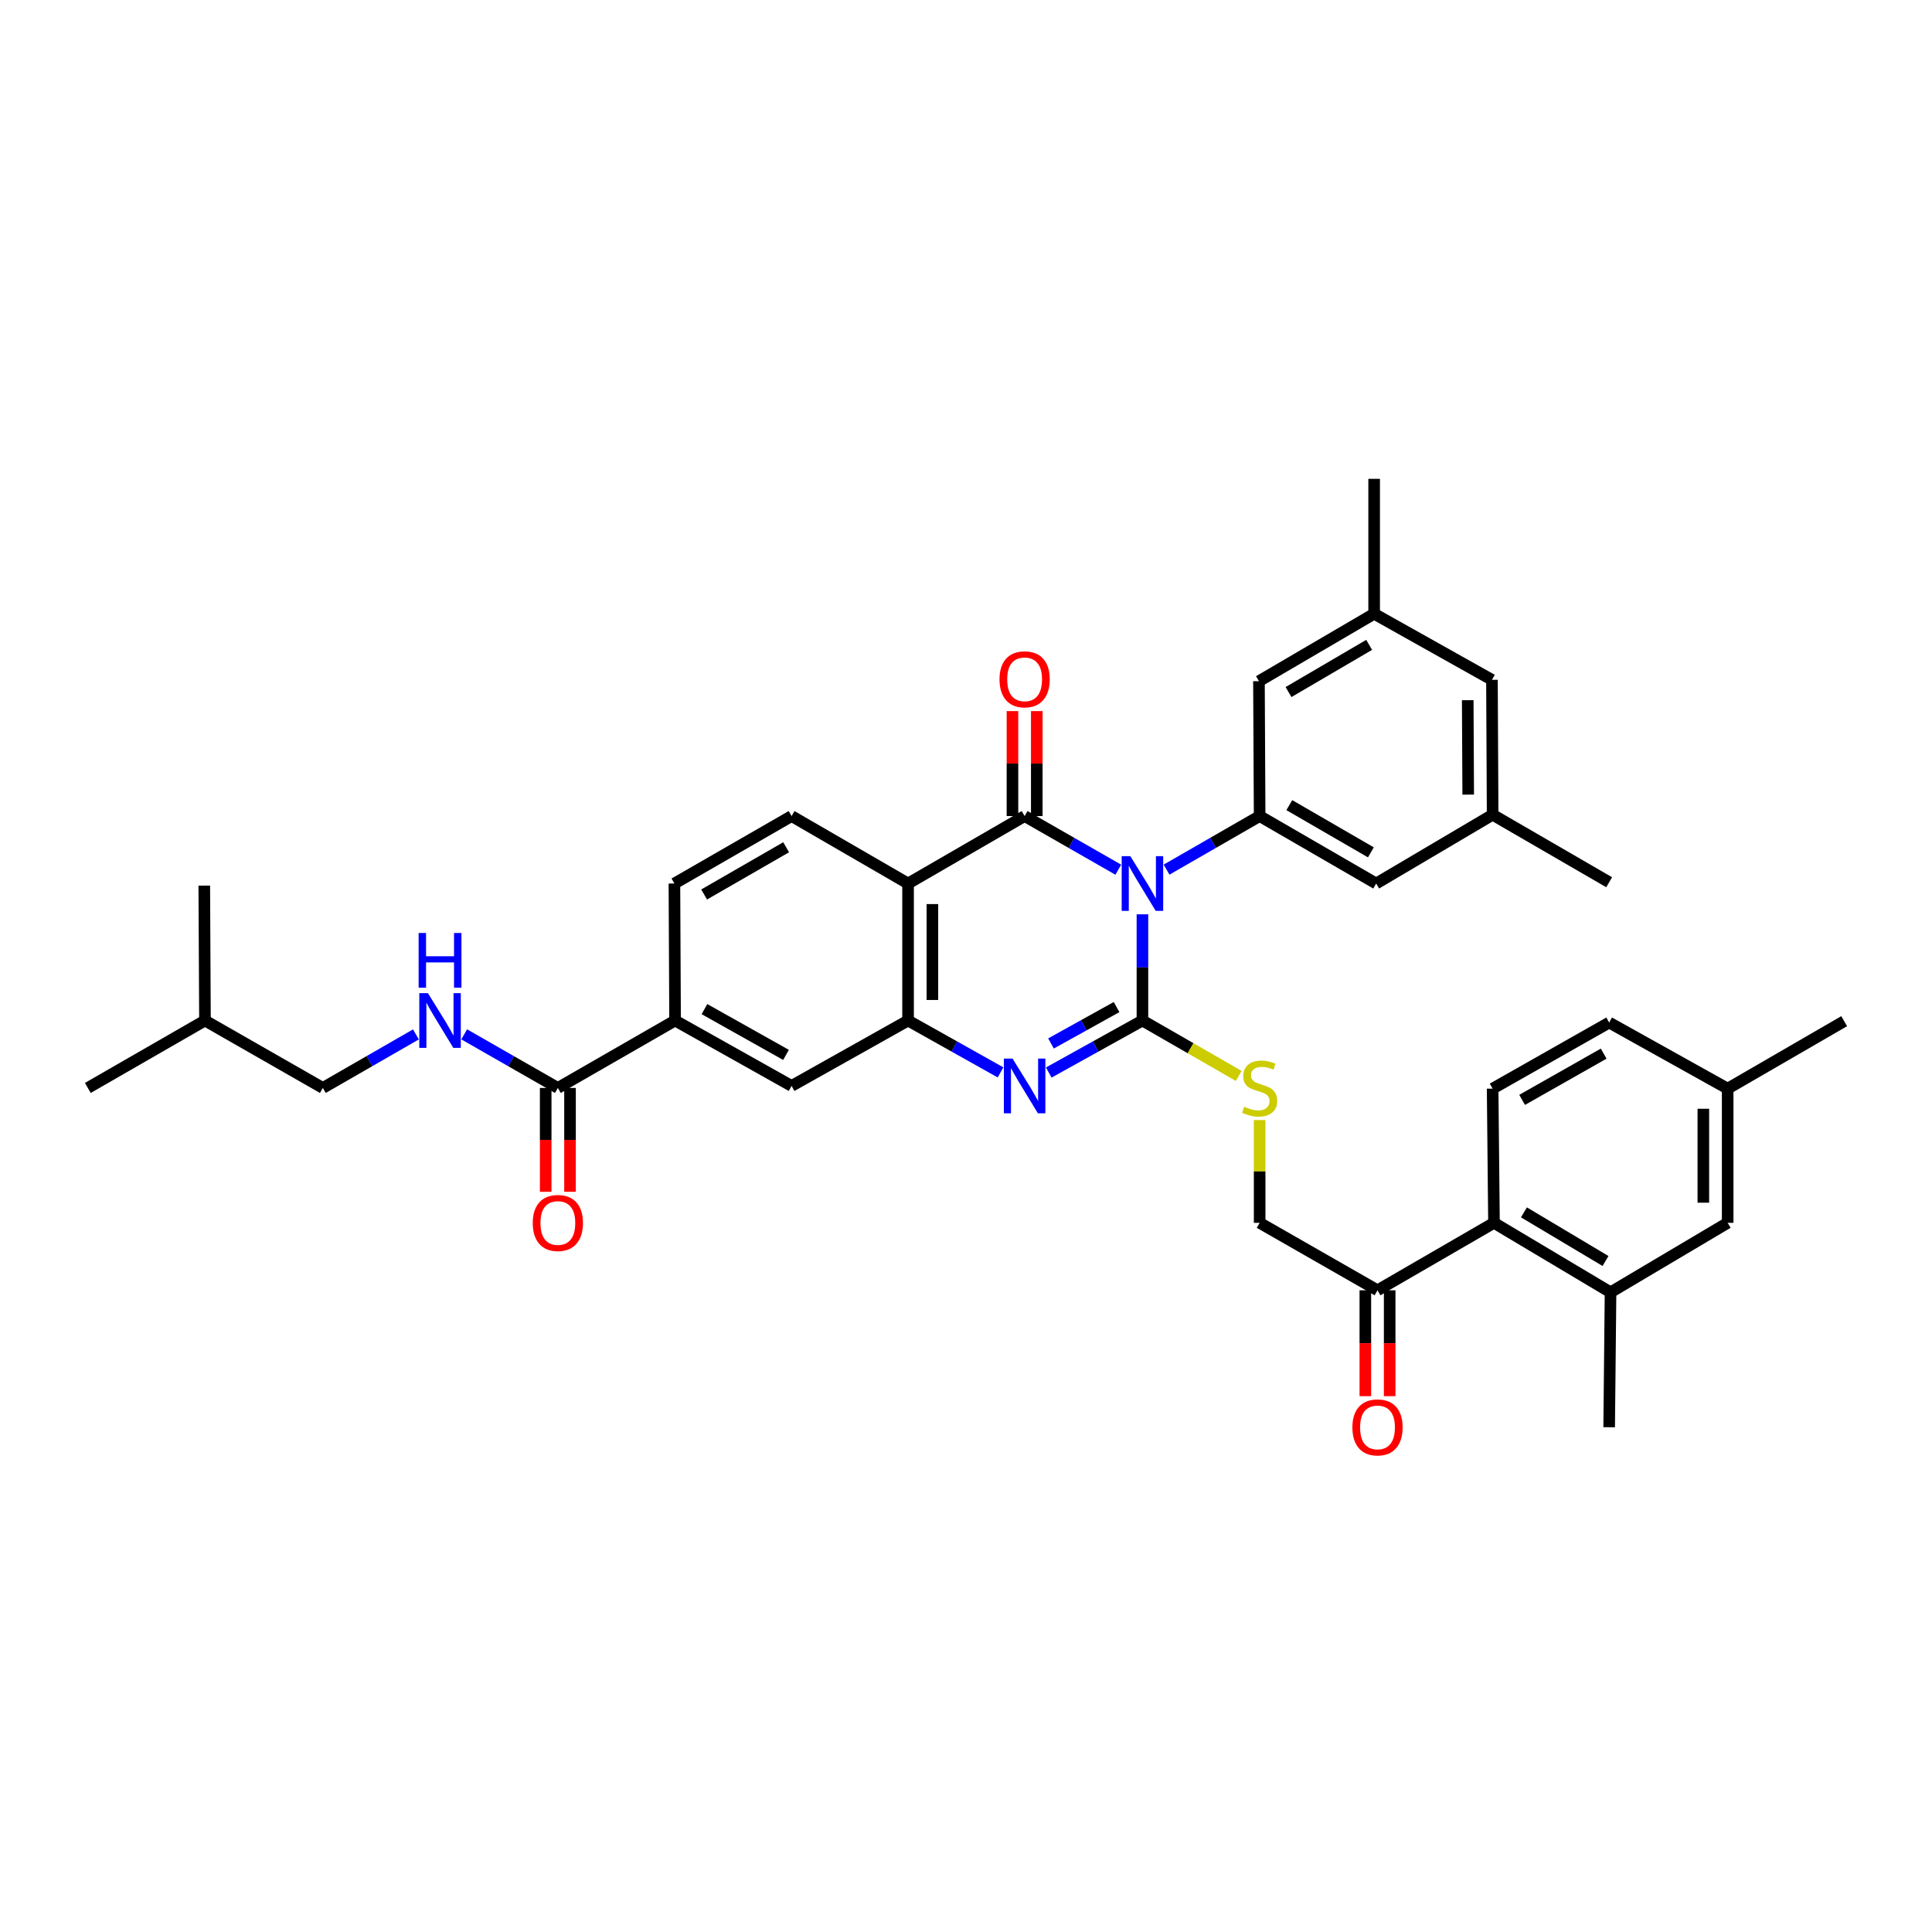 <?xml version='1.0' encoding='iso-8859-1'?>
<svg version='1.1' baseProfile='full'
              xmlns='http://www.w3.org/2000/svg'
                      xmlns:rdkit='http://www.rdkit.org/xml'
                      xmlns:xlink='http://www.w3.org/1999/xlink'
                  xml:space='preserve'
width='1000px' height='1000px' viewBox='0 0 1000 1000'>
<!-- END OF HEADER -->
<rect style='opacity:1.0;fill:#FFFFFF;stroke:none' width='1000' height='1000' x='0' y='0'> </rect>
<path class='bond-0' d='M 591.323,473.243 L 591.323,500.733' style='fill:none;fill-rule:evenodd;stroke:#0000FF;stroke-width:6px;stroke-linecap:butt;stroke-linejoin:miter;stroke-opacity:1' />
<path class='bond-0' d='M 591.323,500.733 L 591.323,528.223' style='fill:none;fill-rule:evenodd;stroke:#000000;stroke-width:6px;stroke-linecap:butt;stroke-linejoin:miter;stroke-opacity:1' />
<path class='bond-1' d='M 578.826,450.154 L 554.585,436.273' style='fill:none;fill-rule:evenodd;stroke:#0000FF;stroke-width:6px;stroke-linecap:butt;stroke-linejoin:miter;stroke-opacity:1' />
<path class='bond-1' d='M 554.585,436.273 L 530.343,422.392' style='fill:none;fill-rule:evenodd;stroke:#000000;stroke-width:6px;stroke-linecap:butt;stroke-linejoin:miter;stroke-opacity:1' />
<path class='bond-5' d='M 603.813,450.121 L 627.901,436.257' style='fill:none;fill-rule:evenodd;stroke:#0000FF;stroke-width:6px;stroke-linecap:butt;stroke-linejoin:miter;stroke-opacity:1' />
<path class='bond-5' d='M 627.901,436.257 L 651.988,422.392' style='fill:none;fill-rule:evenodd;stroke:#000000;stroke-width:6px;stroke-linecap:butt;stroke-linejoin:miter;stroke-opacity:1' />
<path class='bond-2' d='M 591.323,528.223 L 567.075,541.682' style='fill:none;fill-rule:evenodd;stroke:#000000;stroke-width:6px;stroke-linecap:butt;stroke-linejoin:miter;stroke-opacity:1' />
<path class='bond-2' d='M 567.075,541.682 L 542.827,555.141' style='fill:none;fill-rule:evenodd;stroke:#0000FF;stroke-width:6px;stroke-linecap:butt;stroke-linejoin:miter;stroke-opacity:1' />
<path class='bond-2' d='M 577.938,521.252 L 560.965,530.673' style='fill:none;fill-rule:evenodd;stroke:#000000;stroke-width:6px;stroke-linecap:butt;stroke-linejoin:miter;stroke-opacity:1' />
<path class='bond-2' d='M 560.965,530.673 L 543.991,540.095' style='fill:none;fill-rule:evenodd;stroke:#0000FF;stroke-width:6px;stroke-linecap:butt;stroke-linejoin:miter;stroke-opacity:1' />
<path class='bond-6' d='M 591.323,528.223 L 616.241,542.556' style='fill:none;fill-rule:evenodd;stroke:#000000;stroke-width:6px;stroke-linecap:butt;stroke-linejoin:miter;stroke-opacity:1' />
<path class='bond-6' d='M 616.241,542.556 L 641.159,556.89' style='fill:none;fill-rule:evenodd;stroke:#CCCC00;stroke-width:6px;stroke-linecap:butt;stroke-linejoin:miter;stroke-opacity:1' />
<path class='bond-3' d='M 530.343,422.392 L 470.014,457.31' style='fill:none;fill-rule:evenodd;stroke:#000000;stroke-width:6px;stroke-linecap:butt;stroke-linejoin:miter;stroke-opacity:1' />
<path class='bond-14' d='M 536.638,422.392 L 536.638,395.226' style='fill:none;fill-rule:evenodd;stroke:#000000;stroke-width:6px;stroke-linecap:butt;stroke-linejoin:miter;stroke-opacity:1' />
<path class='bond-14' d='M 536.638,395.226 L 536.638,368.06' style='fill:none;fill-rule:evenodd;stroke:#FF0000;stroke-width:6px;stroke-linecap:butt;stroke-linejoin:miter;stroke-opacity:1' />
<path class='bond-14' d='M 524.048,422.392 L 524.048,395.226' style='fill:none;fill-rule:evenodd;stroke:#000000;stroke-width:6px;stroke-linecap:butt;stroke-linejoin:miter;stroke-opacity:1' />
<path class='bond-14' d='M 524.048,395.226 L 524.048,368.06' style='fill:none;fill-rule:evenodd;stroke:#FF0000;stroke-width:6px;stroke-linecap:butt;stroke-linejoin:miter;stroke-opacity:1' />
<path class='bond-37' d='M 517.874,555.074 L 493.944,541.648' style='fill:none;fill-rule:evenodd;stroke:#0000FF;stroke-width:6px;stroke-linecap:butt;stroke-linejoin:miter;stroke-opacity:1' />
<path class='bond-37' d='M 493.944,541.648 L 470.014,528.223' style='fill:none;fill-rule:evenodd;stroke:#000000;stroke-width:6px;stroke-linecap:butt;stroke-linejoin:miter;stroke-opacity:1' />
<path class='bond-4' d='M 470.014,457.31 L 470.014,528.223' style='fill:none;fill-rule:evenodd;stroke:#000000;stroke-width:6px;stroke-linecap:butt;stroke-linejoin:miter;stroke-opacity:1' />
<path class='bond-4' d='M 482.604,467.947 L 482.604,517.586' style='fill:none;fill-rule:evenodd;stroke:#000000;stroke-width:6px;stroke-linecap:butt;stroke-linejoin:miter;stroke-opacity:1' />
<path class='bond-10' d='M 470.014,457.31 L 409.726,422.392' style='fill:none;fill-rule:evenodd;stroke:#000000;stroke-width:6px;stroke-linecap:butt;stroke-linejoin:miter;stroke-opacity:1' />
<path class='bond-9' d='M 470.014,528.223 L 409.726,562.07' style='fill:none;fill-rule:evenodd;stroke:#000000;stroke-width:6px;stroke-linecap:butt;stroke-linejoin:miter;stroke-opacity:1' />
<path class='bond-17' d='M 651.988,422.392 L 712.304,457.31' style='fill:none;fill-rule:evenodd;stroke:#000000;stroke-width:6px;stroke-linecap:butt;stroke-linejoin:miter;stroke-opacity:1' />
<path class='bond-17' d='M 667.344,416.734 L 709.565,441.176' style='fill:none;fill-rule:evenodd;stroke:#000000;stroke-width:6px;stroke-linecap:butt;stroke-linejoin:miter;stroke-opacity:1' />
<path class='bond-18' d='M 651.988,422.392 L 651.632,352.578' style='fill:none;fill-rule:evenodd;stroke:#000000;stroke-width:6px;stroke-linecap:butt;stroke-linejoin:miter;stroke-opacity:1' />
<path class='bond-19' d='M 651.988,579.745 L 651.988,606.339' style='fill:none;fill-rule:evenodd;stroke:#CCCC00;stroke-width:6px;stroke-linecap:butt;stroke-linejoin:miter;stroke-opacity:1' />
<path class='bond-19' d='M 651.988,606.339 L 651.988,632.934' style='fill:none;fill-rule:evenodd;stroke:#000000;stroke-width:6px;stroke-linecap:butt;stroke-linejoin:miter;stroke-opacity:1' />
<path class='bond-7' d='M 288.745,563.119 L 349.417,528.223' style='fill:none;fill-rule:evenodd;stroke:#000000;stroke-width:6px;stroke-linecap:butt;stroke-linejoin:miter;stroke-opacity:1' />
<path class='bond-13' d='M 288.745,563.119 L 264.503,549.247' style='fill:none;fill-rule:evenodd;stroke:#000000;stroke-width:6px;stroke-linecap:butt;stroke-linejoin:miter;stroke-opacity:1' />
<path class='bond-13' d='M 264.503,549.247 L 240.262,535.374' style='fill:none;fill-rule:evenodd;stroke:#0000FF;stroke-width:6px;stroke-linecap:butt;stroke-linejoin:miter;stroke-opacity:1' />
<path class='bond-22' d='M 282.45,563.119 L 282.45,589.994' style='fill:none;fill-rule:evenodd;stroke:#000000;stroke-width:6px;stroke-linecap:butt;stroke-linejoin:miter;stroke-opacity:1' />
<path class='bond-22' d='M 282.45,589.994 L 282.45,616.868' style='fill:none;fill-rule:evenodd;stroke:#FF0000;stroke-width:6px;stroke-linecap:butt;stroke-linejoin:miter;stroke-opacity:1' />
<path class='bond-22' d='M 295.04,563.119 L 295.04,589.994' style='fill:none;fill-rule:evenodd;stroke:#000000;stroke-width:6px;stroke-linecap:butt;stroke-linejoin:miter;stroke-opacity:1' />
<path class='bond-22' d='M 295.04,589.994 L 295.04,616.868' style='fill:none;fill-rule:evenodd;stroke:#FF0000;stroke-width:6px;stroke-linecap:butt;stroke-linejoin:miter;stroke-opacity:1' />
<path class='bond-8' d='M 773.284,632.934 L 712.996,667.851' style='fill:none;fill-rule:evenodd;stroke:#000000;stroke-width:6px;stroke-linecap:butt;stroke-linejoin:miter;stroke-opacity:1' />
<path class='bond-12' d='M 773.284,632.934 L 833.614,668.901' style='fill:none;fill-rule:evenodd;stroke:#000000;stroke-width:6px;stroke-linecap:butt;stroke-linejoin:miter;stroke-opacity:1' />
<path class='bond-12' d='M 788.781,627.514 L 831.011,652.691' style='fill:none;fill-rule:evenodd;stroke:#000000;stroke-width:6px;stroke-linecap:butt;stroke-linejoin:miter;stroke-opacity:1' />
<path class='bond-16' d='M 773.284,632.934 L 772.585,563.476' style='fill:none;fill-rule:evenodd;stroke:#000000;stroke-width:6px;stroke-linecap:butt;stroke-linejoin:miter;stroke-opacity:1' />
<path class='bond-39' d='M 409.726,562.07 L 349.417,528.223' style='fill:none;fill-rule:evenodd;stroke:#000000;stroke-width:6px;stroke-linecap:butt;stroke-linejoin:miter;stroke-opacity:1' />
<path class='bond-39' d='M 406.842,546.013 L 364.626,522.32' style='fill:none;fill-rule:evenodd;stroke:#000000;stroke-width:6px;stroke-linecap:butt;stroke-linejoin:miter;stroke-opacity:1' />
<path class='bond-21' d='M 409.726,422.392 L 349.075,457.31' style='fill:none;fill-rule:evenodd;stroke:#000000;stroke-width:6px;stroke-linecap:butt;stroke-linejoin:miter;stroke-opacity:1' />
<path class='bond-21' d='M 406.91,438.541 L 364.454,462.984' style='fill:none;fill-rule:evenodd;stroke:#000000;stroke-width:6px;stroke-linecap:butt;stroke-linejoin:miter;stroke-opacity:1' />
<path class='bond-11' d='M 349.417,528.223 L 349.075,457.31' style='fill:none;fill-rule:evenodd;stroke:#000000;stroke-width:6px;stroke-linecap:butt;stroke-linejoin:miter;stroke-opacity:1' />
<path class='bond-20' d='M 833.614,668.901 L 894.237,632.934' style='fill:none;fill-rule:evenodd;stroke:#000000;stroke-width:6px;stroke-linecap:butt;stroke-linejoin:miter;stroke-opacity:1' />
<path class='bond-30' d='M 833.614,668.901 L 832.9,738.736' style='fill:none;fill-rule:evenodd;stroke:#000000;stroke-width:6px;stroke-linecap:butt;stroke-linejoin:miter;stroke-opacity:1' />
<path class='bond-29' d='M 215.276,535.407 L 191.188,549.263' style='fill:none;fill-rule:evenodd;stroke:#0000FF;stroke-width:6px;stroke-linecap:butt;stroke-linejoin:miter;stroke-opacity:1' />
<path class='bond-29' d='M 191.188,549.263 L 167.1,563.119' style='fill:none;fill-rule:evenodd;stroke:#000000;stroke-width:6px;stroke-linecap:butt;stroke-linejoin:miter;stroke-opacity:1' />
<path class='bond-15' d='M 712.996,667.851 L 651.988,632.934' style='fill:none;fill-rule:evenodd;stroke:#000000;stroke-width:6px;stroke-linecap:butt;stroke-linejoin:miter;stroke-opacity:1' />
<path class='bond-25' d='M 706.701,667.851 L 706.701,695.248' style='fill:none;fill-rule:evenodd;stroke:#000000;stroke-width:6px;stroke-linecap:butt;stroke-linejoin:miter;stroke-opacity:1' />
<path class='bond-25' d='M 706.701,695.248 L 706.701,722.644' style='fill:none;fill-rule:evenodd;stroke:#FF0000;stroke-width:6px;stroke-linecap:butt;stroke-linejoin:miter;stroke-opacity:1' />
<path class='bond-25' d='M 719.292,667.851 L 719.292,695.248' style='fill:none;fill-rule:evenodd;stroke:#000000;stroke-width:6px;stroke-linecap:butt;stroke-linejoin:miter;stroke-opacity:1' />
<path class='bond-25' d='M 719.292,695.248 L 719.292,722.644' style='fill:none;fill-rule:evenodd;stroke:#FF0000;stroke-width:6px;stroke-linecap:butt;stroke-linejoin:miter;stroke-opacity:1' />
<path class='bond-27' d='M 772.585,563.476 L 832.9,529.272' style='fill:none;fill-rule:evenodd;stroke:#000000;stroke-width:6px;stroke-linecap:butt;stroke-linejoin:miter;stroke-opacity:1' />
<path class='bond-27' d='M 787.843,569.297 L 830.064,545.354' style='fill:none;fill-rule:evenodd;stroke:#000000;stroke-width:6px;stroke-linecap:butt;stroke-linejoin:miter;stroke-opacity:1' />
<path class='bond-24' d='M 712.304,457.31 L 772.585,421.7' style='fill:none;fill-rule:evenodd;stroke:#000000;stroke-width:6px;stroke-linecap:butt;stroke-linejoin:miter;stroke-opacity:1' />
<path class='bond-23' d='M 651.632,352.578 L 711.255,317.681' style='fill:none;fill-rule:evenodd;stroke:#000000;stroke-width:6px;stroke-linecap:butt;stroke-linejoin:miter;stroke-opacity:1' />
<path class='bond-23' d='M 666.935,358.21 L 708.671,333.782' style='fill:none;fill-rule:evenodd;stroke:#000000;stroke-width:6px;stroke-linecap:butt;stroke-linejoin:miter;stroke-opacity:1' />
<path class='bond-40' d='M 894.237,632.934 L 894.237,563.476' style='fill:none;fill-rule:evenodd;stroke:#000000;stroke-width:6px;stroke-linecap:butt;stroke-linejoin:miter;stroke-opacity:1' />
<path class='bond-40' d='M 881.646,622.515 L 881.646,573.895' style='fill:none;fill-rule:evenodd;stroke:#000000;stroke-width:6px;stroke-linecap:butt;stroke-linejoin:miter;stroke-opacity:1' />
<path class='bond-26' d='M 711.255,317.681 L 772.235,351.885' style='fill:none;fill-rule:evenodd;stroke:#000000;stroke-width:6px;stroke-linecap:butt;stroke-linejoin:miter;stroke-opacity:1' />
<path class='bond-33' d='M 711.255,317.681 L 711.255,247.846' style='fill:none;fill-rule:evenodd;stroke:#000000;stroke-width:6px;stroke-linecap:butt;stroke-linejoin:miter;stroke-opacity:1' />
<path class='bond-32' d='M 772.585,421.7 L 832.9,456.646' style='fill:none;fill-rule:evenodd;stroke:#000000;stroke-width:6px;stroke-linecap:butt;stroke-linejoin:miter;stroke-opacity:1' />
<path class='bond-38' d='M 772.585,421.7 L 772.235,351.885' style='fill:none;fill-rule:evenodd;stroke:#000000;stroke-width:6px;stroke-linecap:butt;stroke-linejoin:miter;stroke-opacity:1' />
<path class='bond-38' d='M 759.942,411.291 L 759.697,362.421' style='fill:none;fill-rule:evenodd;stroke:#000000;stroke-width:6px;stroke-linecap:butt;stroke-linejoin:miter;stroke-opacity:1' />
<path class='bond-28' d='M 832.9,529.272 L 894.237,563.476' style='fill:none;fill-rule:evenodd;stroke:#000000;stroke-width:6px;stroke-linecap:butt;stroke-linejoin:miter;stroke-opacity:1' />
<path class='bond-34' d='M 894.237,563.476 L 954.545,528.558' style='fill:none;fill-rule:evenodd;stroke:#000000;stroke-width:6px;stroke-linecap:butt;stroke-linejoin:miter;stroke-opacity:1' />
<path class='bond-31' d='M 167.1,563.119 L 106.092,528.223' style='fill:none;fill-rule:evenodd;stroke:#000000;stroke-width:6px;stroke-linecap:butt;stroke-linejoin:miter;stroke-opacity:1' />
<path class='bond-35' d='M 106.092,528.223 L 45.455,563.119' style='fill:none;fill-rule:evenodd;stroke:#000000;stroke-width:6px;stroke-linecap:butt;stroke-linejoin:miter;stroke-opacity:1' />
<path class='bond-36' d='M 106.092,528.223 L 105.735,458.387' style='fill:none;fill-rule:evenodd;stroke:#000000;stroke-width:6px;stroke-linecap:butt;stroke-linejoin:miter;stroke-opacity:1' />
<path  class='atom-0' d='M 585.063 443.15
L 594.343 458.15
Q 595.263 459.63, 596.743 462.31
Q 598.223 464.99, 598.303 465.15
L 598.303 443.15
L 602.063 443.15
L 602.063 471.47
L 598.183 471.47
L 588.223 455.07
Q 587.063 453.15, 585.823 450.95
Q 584.623 448.75, 584.263 448.07
L 584.263 471.47
L 580.583 471.47
L 580.583 443.15
L 585.063 443.15
' fill='#0000FF'/>
<path  class='atom-3' d='M 524.083 547.91
L 533.363 562.91
Q 534.283 564.39, 535.763 567.07
Q 537.243 569.75, 537.323 569.91
L 537.323 547.91
L 541.083 547.91
L 541.083 576.23
L 537.203 576.23
L 527.243 559.83
Q 526.083 557.91, 524.843 555.71
Q 523.643 553.51, 523.283 552.83
L 523.283 576.23
L 519.603 576.23
L 519.603 547.91
L 524.083 547.91
' fill='#0000FF'/>
<path  class='atom-7' d='M 643.988 572.839
Q 644.308 572.959, 645.628 573.519
Q 646.948 574.079, 648.388 574.439
Q 649.868 574.759, 651.308 574.759
Q 653.988 574.759, 655.548 573.479
Q 657.108 572.159, 657.108 569.879
Q 657.108 568.319, 656.308 567.359
Q 655.548 566.399, 654.348 565.879
Q 653.148 565.359, 651.148 564.759
Q 648.628 563.999, 647.108 563.279
Q 645.628 562.559, 644.548 561.039
Q 643.508 559.519, 643.508 556.959
Q 643.508 553.399, 645.908 551.199
Q 648.348 548.999, 653.148 548.999
Q 656.428 548.999, 660.148 550.559
L 659.228 553.639
Q 655.828 552.239, 653.268 552.239
Q 650.508 552.239, 648.988 553.399
Q 647.468 554.519, 647.508 556.479
Q 647.508 557.999, 648.268 558.919
Q 649.068 559.839, 650.188 560.359
Q 651.348 560.879, 653.268 561.479
Q 655.828 562.279, 657.348 563.079
Q 658.868 563.879, 659.948 565.519
Q 661.068 567.119, 661.068 569.879
Q 661.068 573.799, 658.428 575.919
Q 655.828 577.999, 651.468 577.999
Q 648.948 577.999, 647.028 577.439
Q 645.148 576.919, 642.908 575.999
L 643.988 572.839
' fill='#CCCC00'/>
<path  class='atom-14' d='M 221.505 514.063
L 230.785 529.063
Q 231.705 530.543, 233.185 533.223
Q 234.665 535.903, 234.745 536.063
L 234.745 514.063
L 238.505 514.063
L 238.505 542.383
L 234.625 542.383
L 224.665 525.983
Q 223.505 524.063, 222.265 521.863
Q 221.065 519.663, 220.705 518.983
L 220.705 542.383
L 217.025 542.383
L 217.025 514.063
L 221.505 514.063
' fill='#0000FF'/>
<path  class='atom-14' d='M 216.685 482.911
L 220.525 482.911
L 220.525 494.951
L 235.005 494.951
L 235.005 482.911
L 238.845 482.911
L 238.845 511.231
L 235.005 511.231
L 235.005 498.151
L 220.525 498.151
L 220.525 511.231
L 216.685 511.231
L 216.685 482.911
' fill='#0000FF'/>
<path  class='atom-15' d='M 517.343 351.609
Q 517.343 344.809, 520.703 341.009
Q 524.063 337.209, 530.343 337.209
Q 536.623 337.209, 539.983 341.009
Q 543.343 344.809, 543.343 351.609
Q 543.343 358.489, 539.943 362.409
Q 536.543 366.289, 530.343 366.289
Q 524.103 366.289, 520.703 362.409
Q 517.343 358.529, 517.343 351.609
M 530.343 363.089
Q 534.663 363.089, 536.983 360.209
Q 539.343 357.289, 539.343 351.609
Q 539.343 346.049, 536.983 343.249
Q 534.663 340.409, 530.343 340.409
Q 526.023 340.409, 523.663 343.209
Q 521.343 346.009, 521.343 351.609
Q 521.343 357.329, 523.663 360.209
Q 526.023 363.089, 530.343 363.089
' fill='#FF0000'/>
<path  class='atom-23' d='M 275.745 633.014
Q 275.745 626.214, 279.105 622.414
Q 282.465 618.614, 288.745 618.614
Q 295.025 618.614, 298.385 622.414
Q 301.745 626.214, 301.745 633.014
Q 301.745 639.894, 298.345 643.814
Q 294.945 647.694, 288.745 647.694
Q 282.505 647.694, 279.105 643.814
Q 275.745 639.934, 275.745 633.014
M 288.745 644.494
Q 293.065 644.494, 295.385 641.614
Q 297.745 638.694, 297.745 633.014
Q 297.745 627.454, 295.385 624.654
Q 293.065 621.814, 288.745 621.814
Q 284.425 621.814, 282.065 624.614
Q 279.745 627.414, 279.745 633.014
Q 279.745 638.734, 282.065 641.614
Q 284.425 644.494, 288.745 644.494
' fill='#FF0000'/>
<path  class='atom-26' d='M 699.996 738.816
Q 699.996 732.016, 703.356 728.216
Q 706.716 724.416, 712.996 724.416
Q 719.276 724.416, 722.636 728.216
Q 725.996 732.016, 725.996 738.816
Q 725.996 745.696, 722.596 749.616
Q 719.196 753.496, 712.996 753.496
Q 706.756 753.496, 703.356 749.616
Q 699.996 745.736, 699.996 738.816
M 712.996 750.296
Q 717.316 750.296, 719.636 747.416
Q 721.996 744.496, 721.996 738.816
Q 721.996 733.256, 719.636 730.456
Q 717.316 727.616, 712.996 727.616
Q 708.676 727.616, 706.316 730.416
Q 703.996 733.216, 703.996 738.816
Q 703.996 744.536, 706.316 747.416
Q 708.676 750.296, 712.996 750.296
' fill='#FF0000'/>
</svg>

